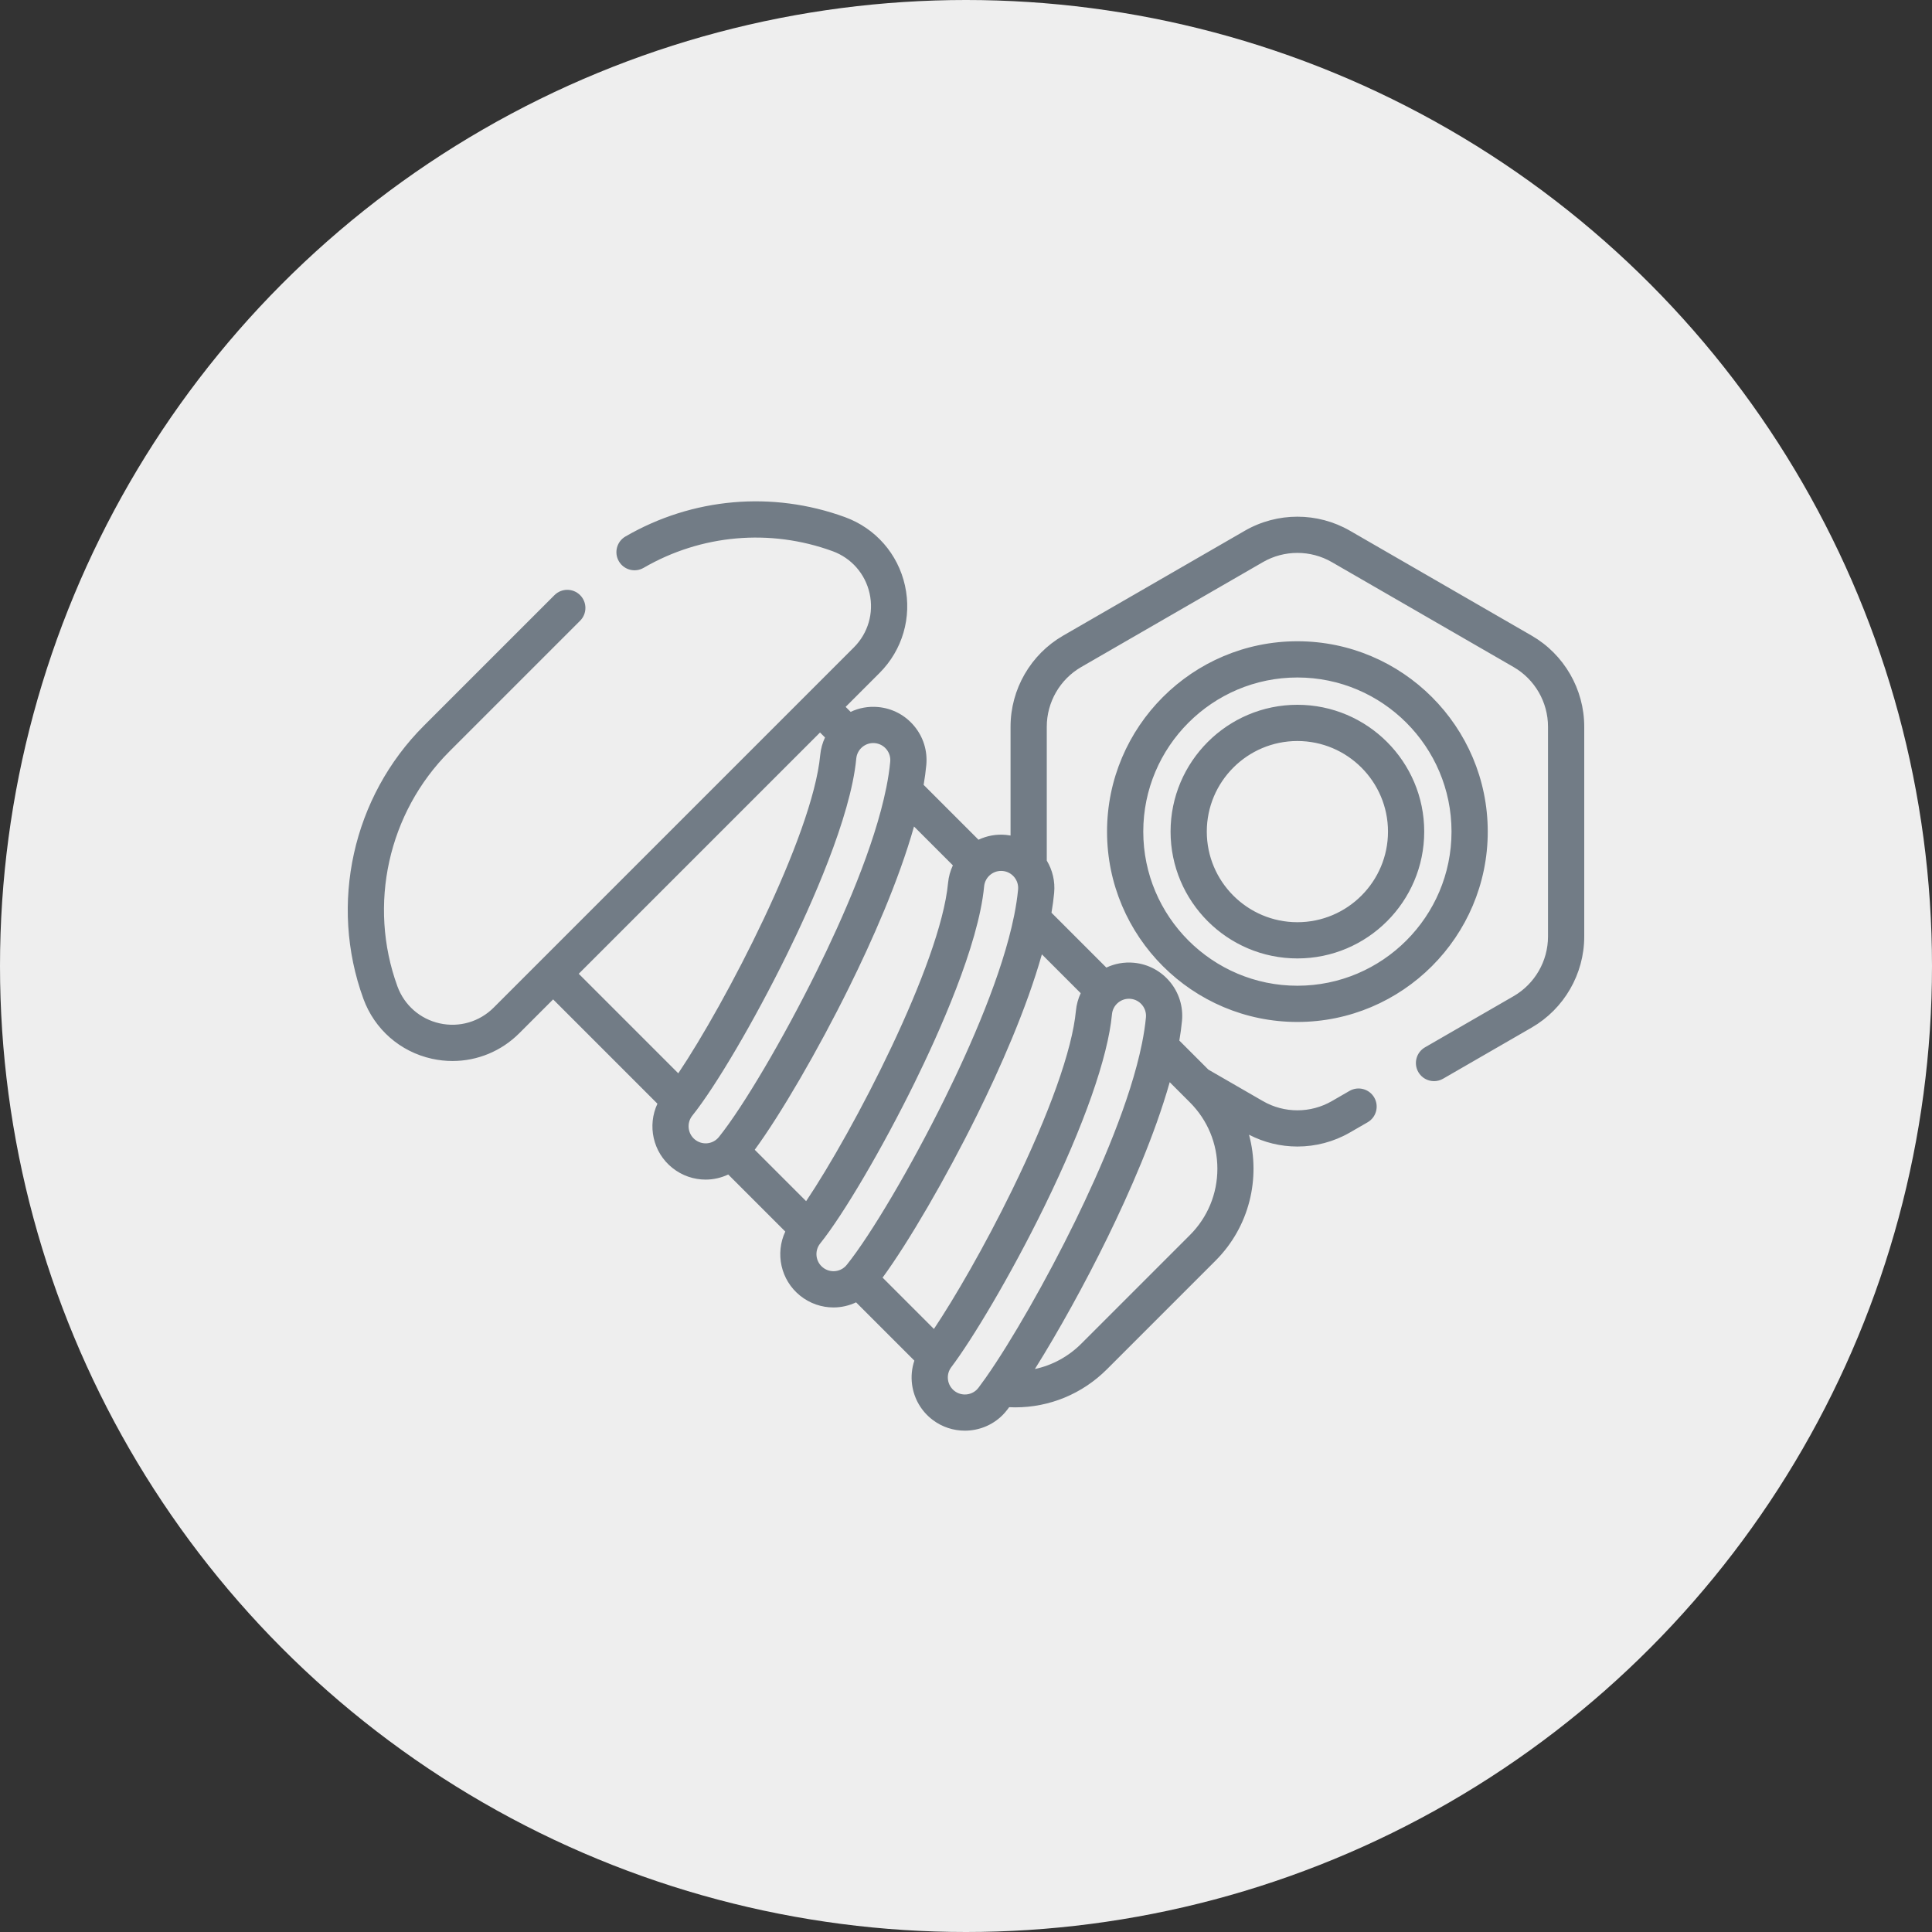 <?xml version="1.0" encoding="UTF-8"?> <svg xmlns="http://www.w3.org/2000/svg" width="800" height="800" viewBox="0 0 800 800" fill="none"><rect x="0" y="0" width="800" height="800" fill="#333333" stroke="none"/> <circle cx="400" cy="400" r="400" fill="#EEEEEE"></circle> <g clip-path="url(#clip0)"> <path d="M634.247 263.218L558.976 219.761C545.558 212.015 528.888 212.016 515.47 219.761L440.199 263.218C426.782 270.964 418.447 285.402 418.447 300.896V345.976C417.84 345.867 417.227 345.776 416.602 345.718C412.538 345.33 408.623 346.086 405.172 347.714L382.457 324.998C382.937 322.194 383.31 319.459 383.559 316.811C384.112 310.943 382.346 305.211 378.587 300.672C374.829 296.134 369.528 293.329 363.659 292.776C359.596 292.389 355.682 293.145 352.231 294.772L350.162 292.703L364.177 278.688C373.698 269.166 377.643 255.634 374.733 242.488C371.822 229.342 362.532 218.742 349.882 214.132C319.805 203.166 286.673 206.088 258.98 222.152C255.397 224.231 254.177 228.821 256.256 232.404C258.335 235.989 262.925 237.21 266.508 235.129C290.339 221.304 318.856 218.786 344.743 228.227C352.553 231.073 358.287 237.618 360.085 245.734C361.882 253.85 359.445 262.204 353.567 268.082L334.268 287.381C334.261 287.388 334.253 287.394 334.247 287.401C334.24 287.408 334.234 287.416 334.227 287.422L223.762 397.887C223.753 397.896 223.742 397.904 223.733 397.913C223.724 397.922 223.716 397.932 223.707 397.942L204.415 417.234C198.537 423.114 190.181 425.546 182.067 423.752C173.951 421.955 167.406 416.219 164.559 408.409C152.27 374.699 160.722 336.522 186.095 311.15L240.207 257.039C243.136 254.109 243.136 249.36 240.207 246.431C237.277 243.504 232.528 243.502 229.599 246.431L175.487 300.543C146.008 330.023 136.186 374.38 150.464 413.547C155.076 426.197 165.677 435.488 178.822 438.399C181.671 439.029 184.537 439.338 187.377 439.338C197.644 439.337 207.563 435.301 215.023 427.843L229.038 413.828L272.23 457.021C268.018 466.02 270.29 477.076 278.37 483.569C282.436 486.838 287.325 488.448 292.194 488.448C295.402 488.448 298.594 487.723 301.545 486.337L325.17 509.962C320.959 518.96 323.23 530.017 331.311 536.511C335.377 539.779 340.265 541.389 345.135 541.389C348.343 541.389 351.535 540.664 354.486 539.278L378.615 563.406C377.556 566.579 377.211 569.971 377.68 573.381C378.484 579.22 381.514 584.395 386.21 587.954C390.152 590.942 394.846 592.409 399.522 592.409C405.209 592.409 410.87 590.238 415.121 585.99C415.834 585.279 416.508 584.506 417.121 583.696C417.368 583.37 417.621 583.029 417.873 582.689C418.717 582.728 419.559 582.755 420.399 582.755C434.605 582.755 448.146 577.194 458.361 566.98L503.315 522.026C517.423 507.919 522.038 487.871 517.191 469.862C523.453 473.109 530.334 474.754 537.221 474.754C544.743 474.754 552.265 472.816 558.974 468.944L566.3 464.715C569.888 462.644 571.117 458.057 569.046 454.469C566.975 450.88 562.388 449.654 558.8 451.723L551.474 455.954C542.681 461.027 531.76 461.027 522.969 455.954L500.353 442.896L488.336 430.878C488.816 428.075 489.191 425.339 489.44 422.693C490.581 410.583 481.655 399.8 469.541 398.659C465.476 398.276 461.563 399.031 458.113 400.656L435.397 377.939C435.877 375.135 436.25 372.4 436.499 369.752C436.957 364.889 435.789 360.243 433.447 356.346V300.896C433.447 290.745 438.907 281.285 447.698 276.21L522.969 232.752C531.758 227.678 542.68 227.676 551.473 232.752L626.744 276.21C635.535 281.284 640.996 290.744 640.996 300.896V387.81C640.996 397.961 635.535 407.42 626.744 412.496L590.049 433.683C586.461 435.754 585.232 440.341 587.303 443.929C588.693 446.335 591.214 447.68 593.806 447.68C595.078 447.68 596.369 447.356 597.549 446.674L634.247 425.487C647.664 417.741 656 403.304 656 387.81V300.896C656 285.401 647.664 270.964 634.247 263.218ZM239.647 403.22L339.555 303.311L341.622 305.378C340.569 307.619 339.875 310.073 339.63 312.675C336.464 346.297 300.151 415.76 280.86 444.434L239.647 403.22ZM297.703 470.783C297.537 470.99 297.364 471.182 297.189 471.357C297.187 471.359 297.184 471.361 297.182 471.363C297.177 471.368 297.172 471.374 297.167 471.38C294.62 473.924 290.582 474.136 287.768 471.875C284.732 469.436 284.246 464.983 286.685 461.947C296.336 449.932 312.421 422.541 325.798 395.334C335.552 375.497 352.26 338.564 354.564 314.083C354.909 310.429 357.994 307.681 361.591 307.681C361.811 307.681 362.033 307.692 362.256 307.712C364.134 307.889 365.83 308.786 367.033 310.239C368.235 311.691 368.801 313.525 368.624 315.403C368.312 318.72 367.777 322.208 367.061 325.818C367.029 325.958 366.998 326.098 366.974 326.239C362.09 350.457 349.016 380.185 338.124 402.223C324.326 430.139 307.701 458.337 297.703 470.783ZM312.52 476.094C323.204 461.523 338.672 434.973 351.573 408.869C361.013 389.769 372.039 365.01 378.475 342.233L394.562 358.32C393.509 360.561 392.816 363.015 392.57 365.616C389.404 399.238 353.092 468.701 333.8 497.375L312.52 476.094ZM350.645 523.724C350.479 523.931 350.306 524.123 350.131 524.298C350.129 524.3 350.126 524.302 350.124 524.304C350.119 524.309 350.114 524.315 350.109 524.321C347.563 526.864 343.523 527.078 340.71 524.816C337.674 522.378 337.188 517.924 339.627 514.888C349.279 502.873 365.363 475.482 378.74 448.275C388.494 428.438 405.202 391.505 407.506 367.024C407.851 363.37 410.935 360.622 414.532 360.622C414.752 360.622 414.974 360.633 415.197 360.653C419.074 361.018 421.931 364.469 421.566 368.344C421.254 371.661 420.719 375.149 420.003 378.759C419.971 378.899 419.94 379.038 419.917 379.181C415.033 403.398 401.959 433.126 391.068 455.164C377.271 483.078 360.646 511.276 350.645 523.724ZM484.352 448.108L492.709 456.466C500.049 463.805 504.091 473.564 504.091 483.944C504.091 494.323 500.049 504.081 492.709 511.42L447.755 556.374C442.376 561.753 435.718 565.338 428.525 566.884C438.155 551.544 449.307 531.446 458.689 512.245C467.663 493.875 478.132 470.105 484.352 448.108ZM460.447 419.964C460.792 416.311 463.876 413.563 467.473 413.563C467.693 413.563 467.915 413.574 468.138 413.594C472.015 413.959 474.872 417.409 474.508 421.286C474.195 424.612 473.653 428.113 472.932 431.737C472.904 431.86 472.878 431.982 472.857 432.106C468.106 455.636 455.616 484.359 445.21 505.658C433.347 529.936 418.689 555.54 408.226 570.43C408.207 570.456 408.188 570.483 408.169 570.51C407.123 571.997 406.118 573.379 405.164 574.638C404.965 574.901 404.75 575.148 404.525 575.372C404.523 575.374 404.521 575.376 404.519 575.377C402.047 577.853 398.071 578.12 395.273 575.998C393.77 574.859 392.8 573.203 392.543 571.335C392.286 569.466 392.772 567.609 393.911 566.105C402.366 554.95 418.343 528.475 432.521 499.457C448.85 466.039 458.768 437.807 460.447 419.964ZM447.503 411.26C446.45 413.5 445.757 415.955 445.512 418.557C443.997 434.645 434.598 461.038 419.043 492.873C407.66 516.169 395.217 537.594 386.718 550.291L365.461 529.035C376.147 514.462 391.616 487.912 404.515 461.81C413.955 442.71 424.981 417.951 431.417 395.174L447.503 411.26ZM537.224 291.837C508.267 291.837 484.707 315.396 484.707 344.353C484.707 373.31 508.267 396.868 537.224 396.868C566.18 396.868 589.74 373.31 589.74 344.353C589.74 315.396 566.18 291.837 537.224 291.837ZM537.224 381.867C516.538 381.867 499.709 365.038 499.709 344.353C499.709 323.667 516.538 306.839 537.224 306.839C557.909 306.839 574.738 323.667 574.738 344.353C574.738 365.037 557.909 381.867 537.224 381.867ZM616.045 344.353C616.045 300.891 580.687 265.533 537.225 265.533C493.763 265.533 458.404 300.892 458.404 344.353C458.404 387.814 493.762 423.174 537.225 423.174C580.686 423.173 616.045 387.814 616.045 344.353ZM537.224 408.171C502.033 408.171 473.404 379.543 473.404 344.352C473.404 309.162 502.034 280.533 537.224 280.533C572.413 280.533 601.043 309.163 601.043 344.352C601.043 379.542 572.414 408.171 537.224 408.171Z" fill="#727C86"></path> </g> <defs> <clipPath id="clip0"> <rect width="512" height="512" fill="white" transform="translate(144 144)"></rect> </clipPath> </defs> </svg> 